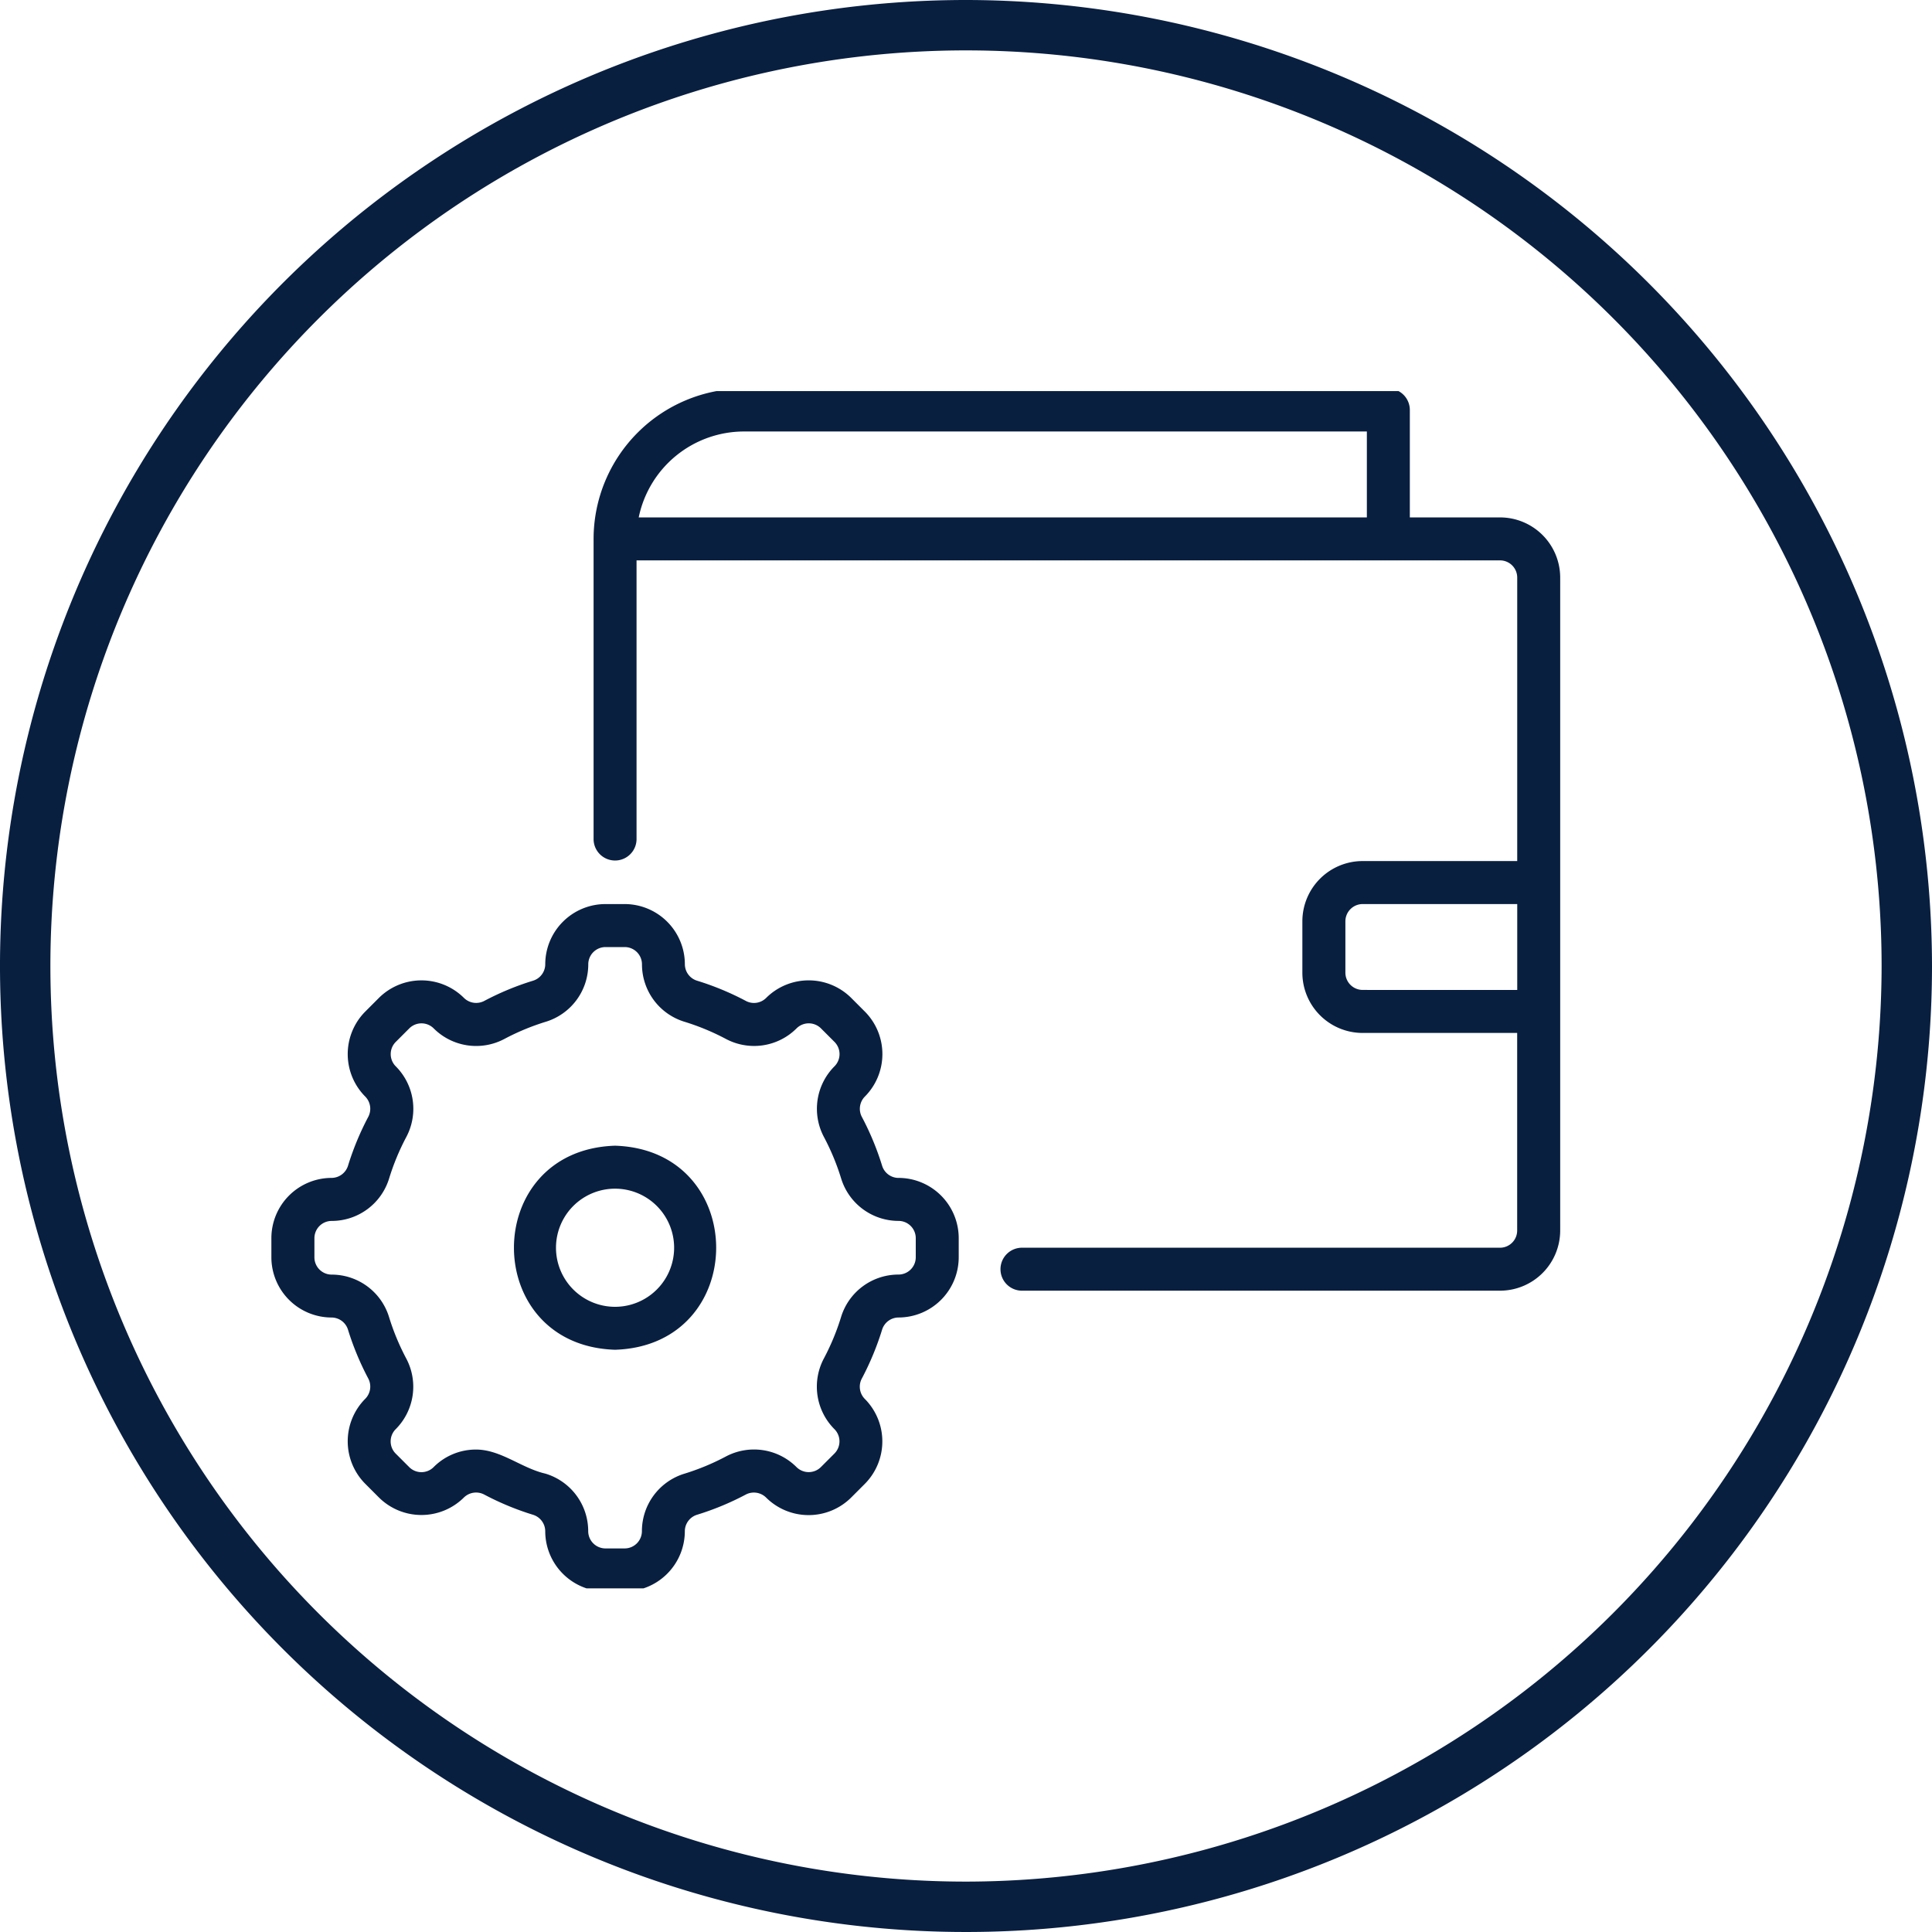 <svg xmlns="http://www.w3.org/2000/svg" xmlns:xlink="http://www.w3.org/1999/xlink" width="121.026" height="121.026" viewBox="0 0 121.026 121.026"><defs><clipPath id="clip-path"><rect id="Rectangle_1178" data-name="Rectangle 1178" width="121.026" height="121.026" fill="#091f40"></rect></clipPath><clipPath id="clip-path-2"><rect id="Rectangle_1198" data-name="Rectangle 1198" width="81" height="75" transform="translate(0 0.161)" fill="#091f40"></rect></clipPath></defs><g id="Group_785" data-name="Group 785" transform="translate(-324 -2201.5)"><g id="Group_765" data-name="Group 765" transform="translate(324 2201.5)"><g id="Group_754" data-name="Group 754" clip-path="url(#clip-path)"><path id="Path_5480" data-name="Path 5480" d="M60.513,0a60.513,60.513,0,1,0,60.513,60.513A60.581,60.581,0,0,0,60.513,0m0,117.869a57.356,57.356,0,1,1,57.356-57.356,57.421,57.421,0,0,1-57.356,57.356" fill="#091f40"></path></g></g><g id="Group_782" data-name="Group 782" transform="translate(341 2225.839)"><g id="Group_781" data-name="Group 781" clip-path="url(#clip-path-2)"><path id="Path_5562" data-name="Path 5562" d="M71.783,8.073H66.132V1.346A1.345,1.345,0,0,0,64.786,0H24.419A9.429,9.429,0,0,0,15,9.419V28.257a1.346,1.346,0,0,0,2.691,0V10.765H71.783a1.078,1.078,0,0,1,1.076,1.076V29.6H63.177A3.777,3.777,0,0,0,59.4,33.376v3.219a3.777,3.777,0,0,0,3.773,3.773h9.683V52.746a1.078,1.078,0,0,1-1.076,1.076H41.872a1.346,1.346,0,1,0,0,2.691H71.783a3.772,3.772,0,0,0,3.768-3.768c0-5.074,0-16.845,0-21.8V11.841a3.772,3.772,0,0,0-3.768-3.768m-53.956,0a6.739,6.739,0,0,1,6.592-5.382H63.44V8.073Zm45.35,29.6a1.083,1.083,0,0,1-1.082-1.082V33.376a1.083,1.083,0,0,1,1.082-1.082h9.683v5.382Z" transform="translate(5.184)" fill="#091f40"></path><path id="Path_5563" data-name="Path 5563" d="M17.627,35.25c-8.446.269-8.445,12.515,0,12.783,8.446-.269,8.445-12.515,0-12.783m0,10.092a3.7,3.7,0,0,1,0-7.4,3.7,3.7,0,0,1,0,7.4" transform="translate(3.902 12.181)" fill="#091f40"></path><path id="Path_5564" data-name="Path 5564" d="M39.281,41.156a1.084,1.084,0,0,1-1.029-.784A17.648,17.648,0,0,0,37,37.353a1.09,1.09,0,0,1,.172-1.288,3.775,3.775,0,0,0,0-5.335l-.845-.846a3.776,3.776,0,0,0-5.337,0,1.08,1.08,0,0,1-1.285.174,17.535,17.535,0,0,0-3.019-1.251,1.085,1.085,0,0,1-.784-1.035A3.777,3.777,0,0,0,22.129,24h-1.2a3.778,3.778,0,0,0-3.773,3.776,1.084,1.084,0,0,1-.784,1.031,17.478,17.478,0,0,0-3.018,1.251,1.09,1.09,0,0,1-1.286-.174,3.778,3.778,0,0,0-5.337,0l-.845.846a3.775,3.775,0,0,0,0,5.335,1.089,1.089,0,0,1,.172,1.286,17.707,17.707,0,0,0-1.251,3.019,1.085,1.085,0,0,1-1.033.784A3.777,3.777,0,0,0,0,44.928v1.2A3.778,3.778,0,0,0,3.777,49.9a1.084,1.084,0,0,1,1.029.784A17.739,17.739,0,0,0,6.058,53.7a1.088,1.088,0,0,1-.172,1.286,3.775,3.775,0,0,0,0,5.335l.845.846a3.778,3.778,0,0,0,5.337,0A1.093,1.093,0,0,1,13.352,61a17.537,17.537,0,0,0,3.019,1.251,1.086,1.086,0,0,1,.784,1.035,3.777,3.777,0,0,0,3.773,3.773h1.2A3.778,3.778,0,0,0,25.9,63.281a1.085,1.085,0,0,1,.784-1.031A17.479,17.479,0,0,0,29.7,61a1.092,1.092,0,0,1,1.286.174,3.778,3.778,0,0,0,5.337,0l.845-.846a3.775,3.775,0,0,0,0-5.335A1.088,1.088,0,0,1,37,53.7a17.739,17.739,0,0,0,1.251-3.018h0a1.085,1.085,0,0,1,1.033-.783,3.777,3.777,0,0,0,3.773-3.773v-1.2a3.778,3.778,0,0,0-3.777-3.772m1.086,4.973a1.084,1.084,0,0,1-1.086,1.082,3.76,3.76,0,0,0-3.6,2.682,14.861,14.861,0,0,1-1.06,2.555,3.766,3.766,0,0,0,.65,4.446,1.082,1.082,0,0,1,0,1.53l-.846.846a1.083,1.083,0,0,1-1.53,0,3.765,3.765,0,0,0-4.446-.65,14.843,14.843,0,0,1-2.554,1.059,3.763,3.763,0,0,0-2.683,3.606,1.083,1.083,0,0,1-1.082,1.082h-1.2a1.084,1.084,0,0,1-1.082-1.086,3.763,3.763,0,0,0-2.682-3.6c-1.487-.338-2.8-1.511-4.352-1.508a3.733,3.733,0,0,0-2.649,1.1,1.083,1.083,0,0,1-1.53,0l-.846-.846a1.082,1.082,0,0,1,0-1.53,3.766,3.766,0,0,0,.65-4.446,14.861,14.861,0,0,1-1.06-2.555,3.761,3.761,0,0,0-3.6-2.682,1.083,1.083,0,0,1-1.082-1.082v-1.2a1.082,1.082,0,0,1,1.086-1.08,3.761,3.761,0,0,0,3.6-2.682,14.874,14.874,0,0,1,1.06-2.557,3.766,3.766,0,0,0-.65-4.446,1.082,1.082,0,0,1,0-1.53l.846-.846a1.083,1.083,0,0,1,1.53,0,3.764,3.764,0,0,0,4.446.651,14.848,14.848,0,0,1,2.554-1.06,3.762,3.762,0,0,0,2.683-3.606,1.082,1.082,0,0,1,1.082-1.08h1.2a1.082,1.082,0,0,1,1.082,1.085,3.761,3.761,0,0,0,2.682,3.6,14.874,14.874,0,0,1,2.557,1.06,3.762,3.762,0,0,0,4.444-.651,1.083,1.083,0,0,1,1.53,0l.846.846a1.082,1.082,0,0,1,0,1.53,3.768,3.768,0,0,0-.65,4.447,14.848,14.848,0,0,1,1.06,2.554,3.762,3.762,0,0,0,3.6,2.683,1.082,1.082,0,0,1,1.082,1.08Z" transform="translate(0 8.294)" fill="#091f40"></path></g></g></g></svg>